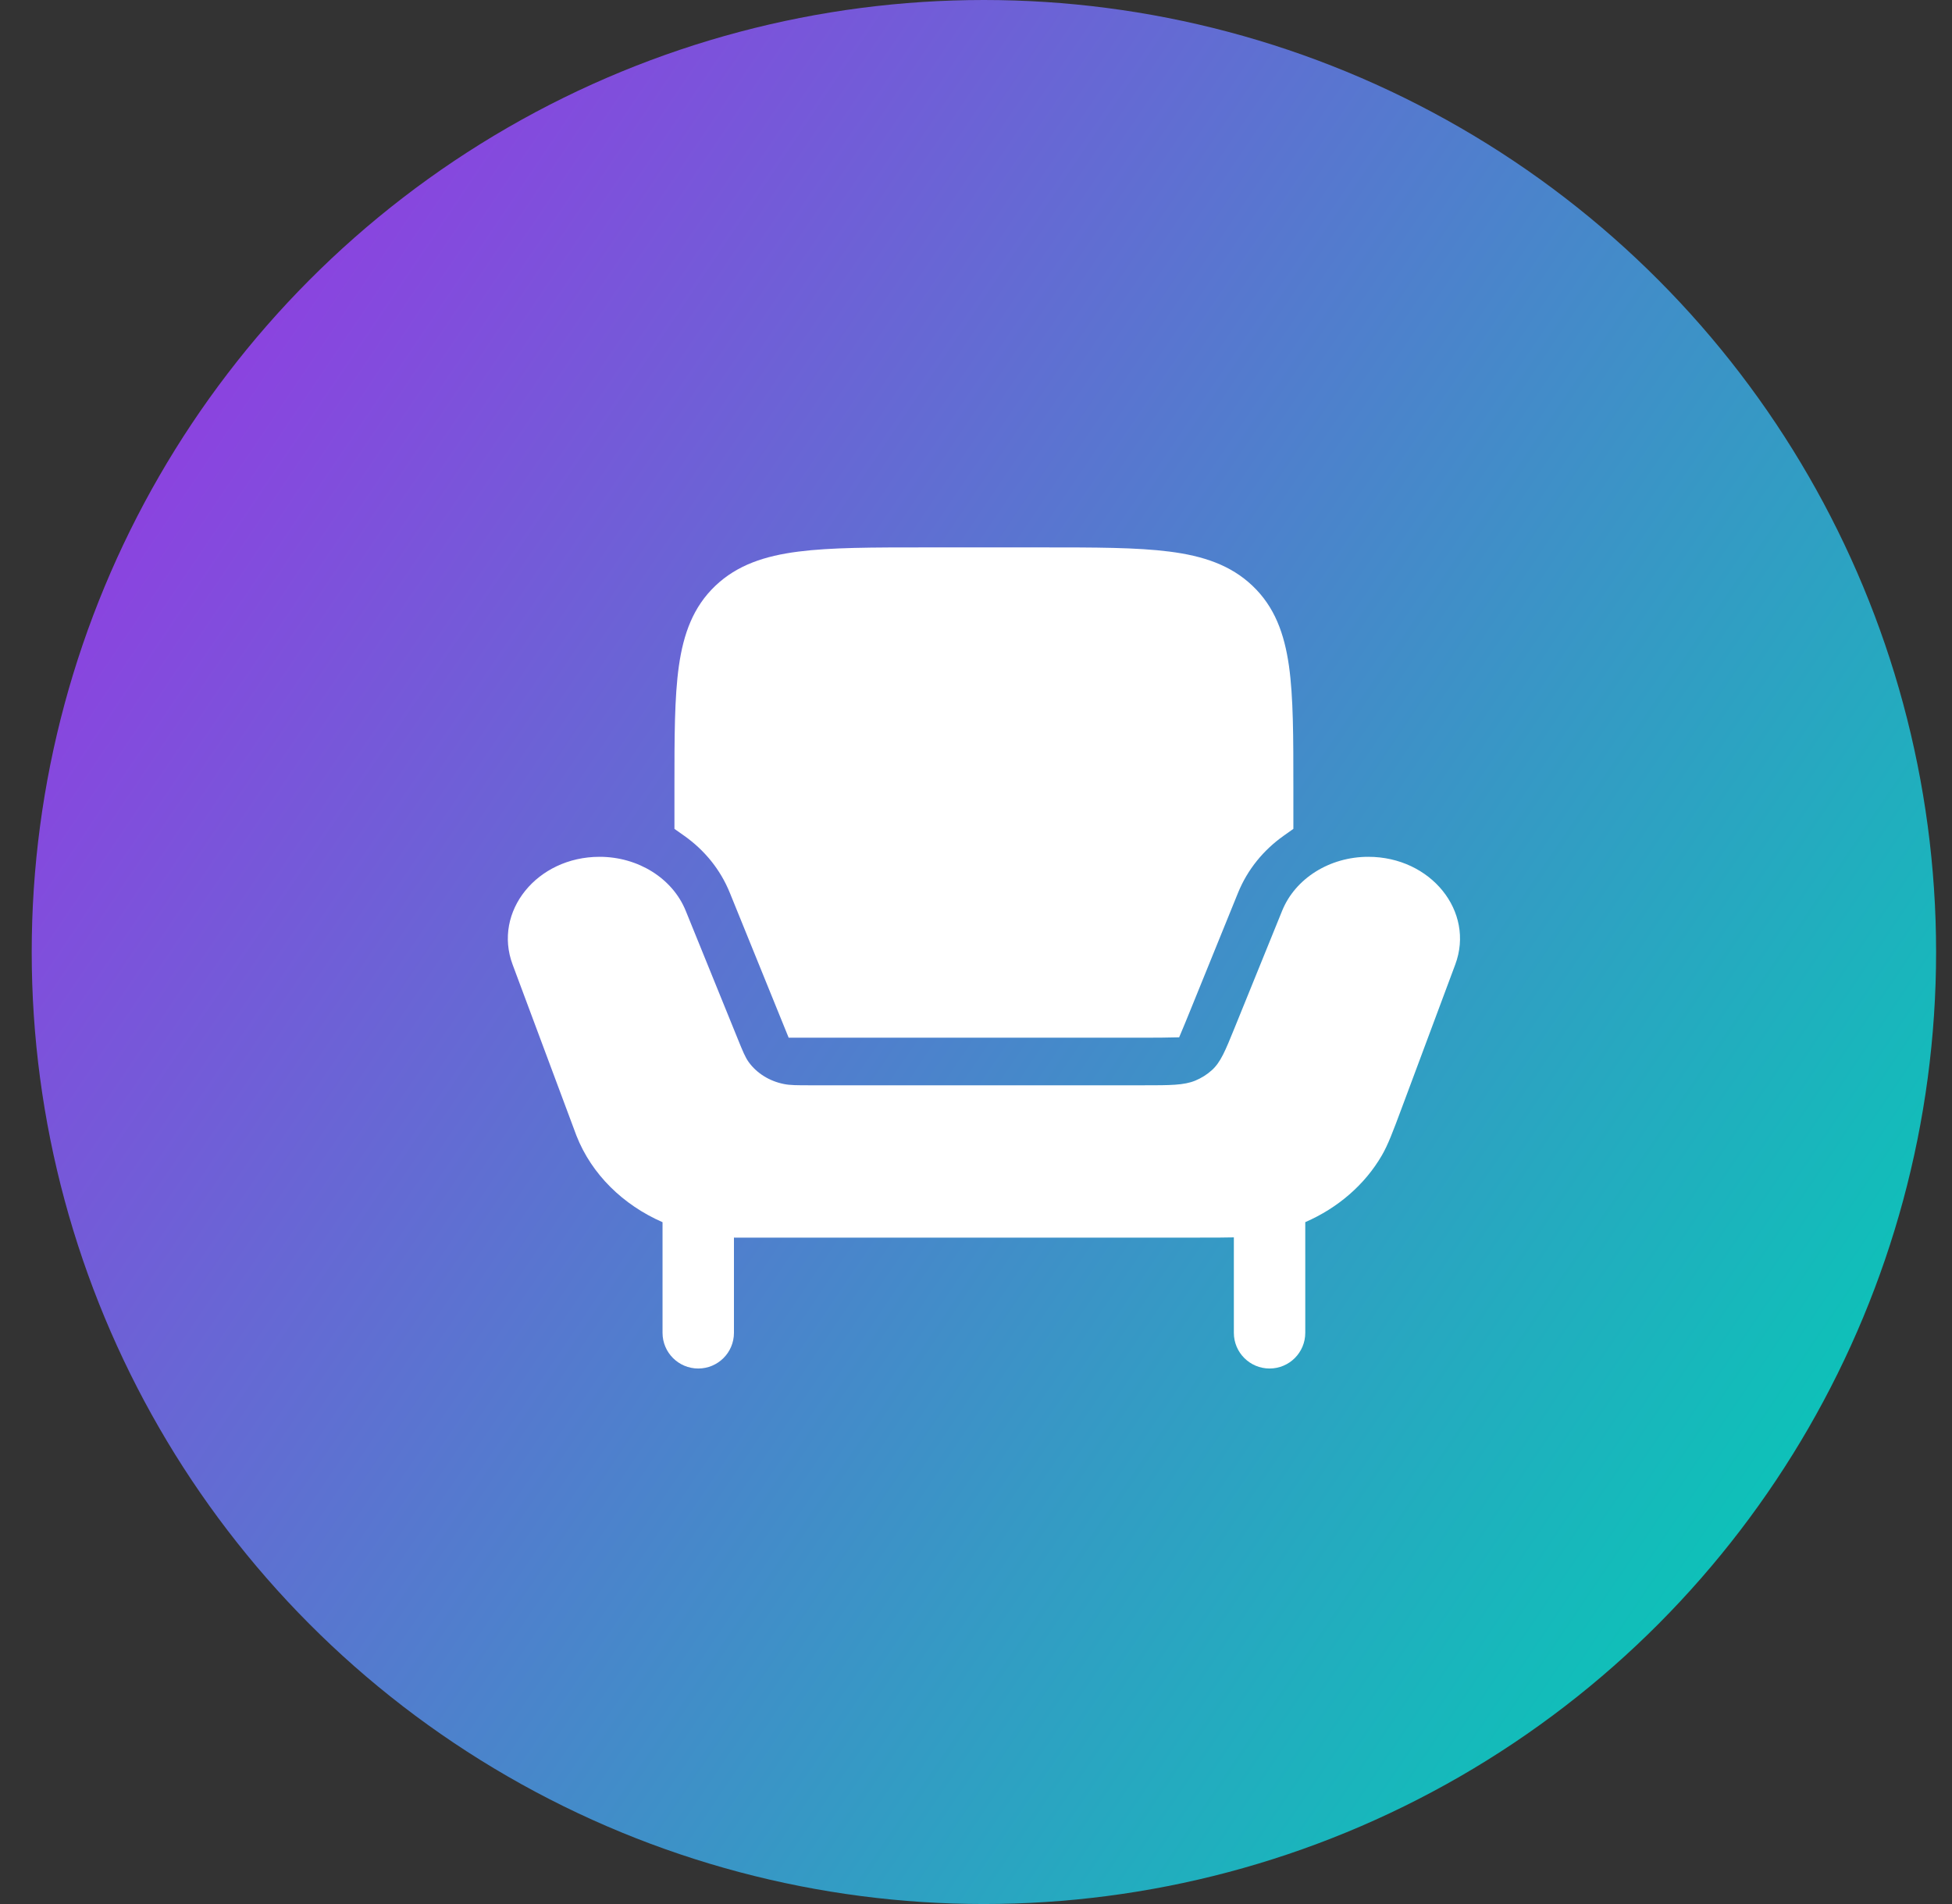 <svg width="41" height="40" viewBox="0 0 41 40" fill="none" xmlns="http://www.w3.org/2000/svg">
<rect x="0" y="0" width="41" height="40" fill="#333333" stroke="none"/>
<circle cx="20.666" cy="20" r="20" fill="url(#paint0_linear_6518_9851)"/>
<path d="M25.2 26H15.553C15.491 26 15.46 26 15.432 26C15.427 26 15.422 26 15.416 25.999V27V28C15.416 28.414 15.081 28.75 14.666 28.75C14.252 28.75 13.916 28.414 13.916 28V25.676C13.088 25.314 12.427 24.671 12.108 23.859C12.099 23.836 12.089 23.809 12.07 23.757L10.767 20.264C10.351 19.15 11.279 18 12.593 18C13.404 18 14.127 18.453 14.403 19.134L15.502 21.84C15.602 22.086 15.652 22.209 15.724 22.31C15.893 22.545 16.159 22.712 16.464 22.773C16.594 22.8 16.741 22.8 17.034 22.8H24.013C24.582 22.8 24.867 22.8 25.105 22.702C25.235 22.648 25.353 22.574 25.453 22.483C25.638 22.317 25.735 22.078 25.929 21.6L26.93 19.134C27.206 18.453 27.929 18 28.74 18C30.054 18 30.982 19.15 30.566 20.264L29.447 23.265C29.252 23.788 29.154 24.049 29.025 24.272C28.667 24.889 28.099 25.378 27.416 25.675V28C27.416 28.414 27.081 28.75 26.666 28.75C26.252 28.75 25.916 28.414 25.916 28V25.995C25.73 26 25.502 26 25.2 26Z" fill="white"/>
<path d="M21.902 11.5H19.431C18.33 11.5 17.455 11.5 16.77 11.588C16.065 11.678 15.485 11.869 15.025 12.307C14.561 12.749 14.356 13.311 14.259 13.993C14.166 14.651 14.166 15.488 14.166 16.533V17.413L14.377 17.562C14.793 17.858 15.129 18.261 15.33 18.758L16.565 21.8L24.013 21.8C24.158 21.8 24.275 21.8 24.377 21.799L24.379 21.799L24.767 21.792L24.893 21.491C24.924 21.416 24.959 21.33 25.002 21.224L26.003 18.758C26.205 18.261 26.541 17.858 26.956 17.562L27.166 17.413V16.533C27.166 15.488 27.166 14.651 27.074 13.993C26.977 13.311 26.773 12.749 26.308 12.307C25.848 11.869 25.268 11.678 24.564 11.588C23.878 11.5 23.003 11.5 21.902 11.5Z" fill="white"/>
<defs>
<linearGradient id="paint0_linear_6518_9851" x1="0.667" y1="7.423" x2="40.666" y2="34.433" gradientUnits="userSpaceOnUse">
<stop stop-color="#9638E3"/>
<stop offset="1" stop-color="#00CFB4"/>
</linearGradient>
</defs>
</svg>
